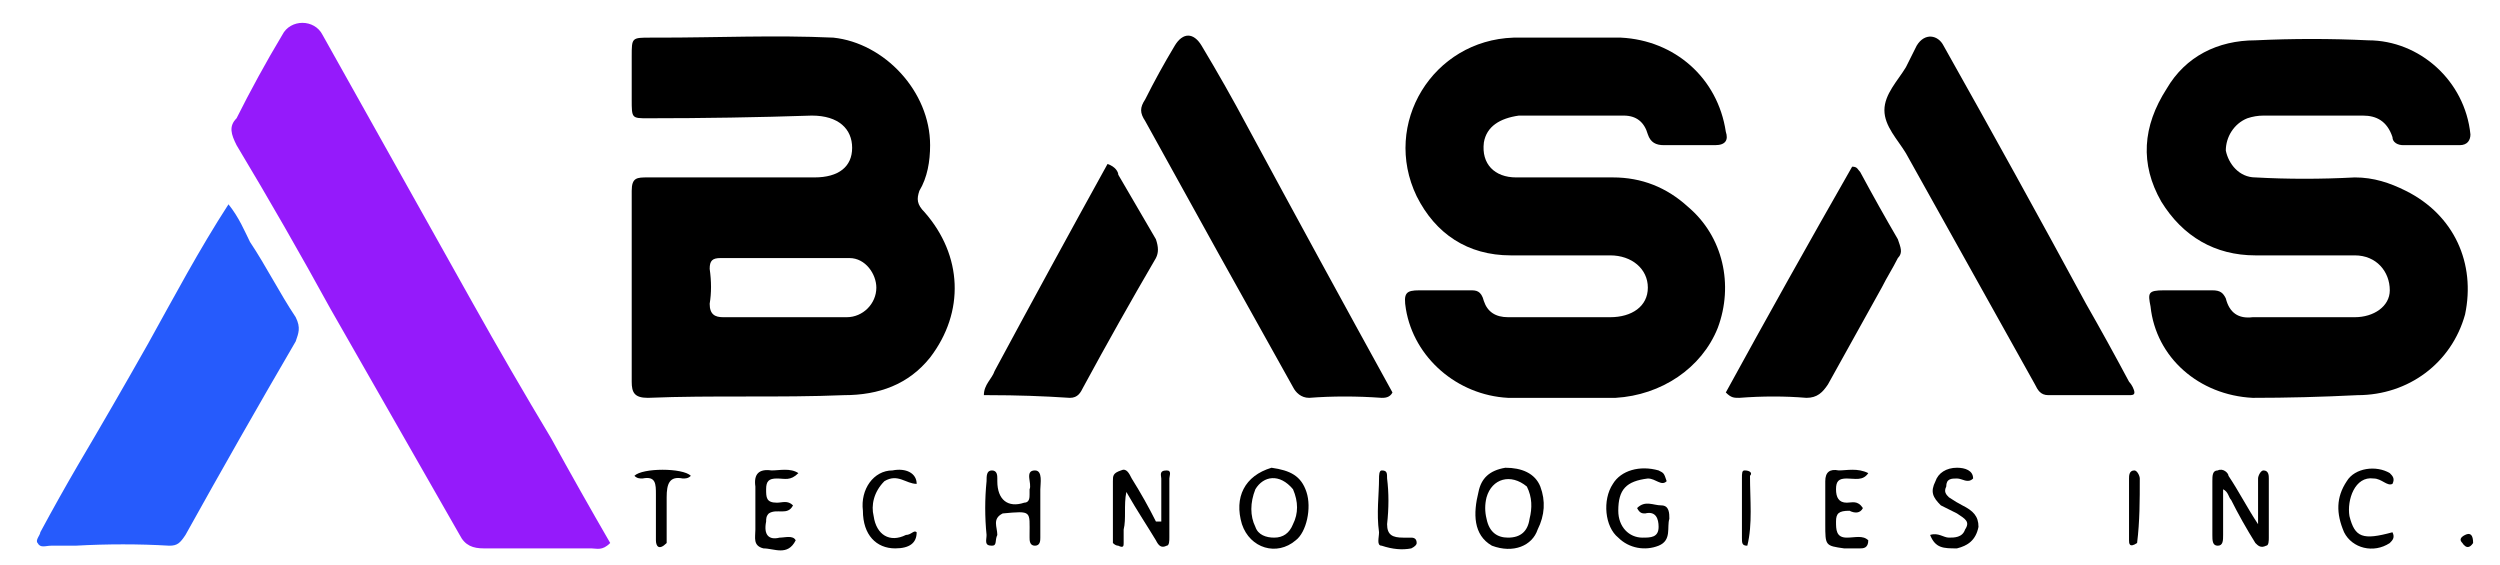 <svg
  version="1.2"
  xmlns="http://www.w3.org/2000/svg"
  viewBox="0 0 93 21"
  width="93"
  height="21"
>
  <path fill="#000" d="m24.5 1.4c2.2 0 4.3-0.1 6.5 0 1.9 0.2 3.6 2 3.6 4 0 0.6-0.1 1.2-0.4 1.7-0.1 0.3-0.1 0.5 0.2 0.8 1.4 1.6 1.5 3.7 0.2 5.4-0.8 1-1.9 1.4-3.2 1.4-2.4 0.1-4.9 0-7.3 0.1-0.5 0-0.6-0.2-0.6-0.6q0-3.6 0-7.1c0-0.5 0.2-0.5 0.6-0.5q3.1 0 6.2 0c0.9 0 1.4-0.4 1.4-1.1 0-0.7-0.5-1.2-1.5-1.2q-3 0.1-6.1 0.1c-0.6 0-0.6 0-0.6-0.7q0-0.8 0-1.6c0-0.7 0-0.7 0.7-0.7q0.1 0 0.3 0zm5.8 10.4q0.6 0 1.2 0c0.6 0 1.1-0.5 1.1-1.1 0-0.5-0.4-1.1-1-1.1q-2.4 0-4.8 0c-0.3 0-0.4 0.1-0.4 0.4q0.1 0.7 0 1.3c0 0.4 0.2 0.5 0.5 0.5 1.1 0 2.2 0 3.4 0z"/>
  <path fill="#000" d="m62.8 7.7c1.3 1.1 1.7 2.9 1.1 4.5-0.6 1.5-2.1 2.5-3.8 2.6q-2 0-4 0c-1.9-0.1-3.5-1.5-3.8-3.3-0.1-0.6 0-0.7 0.5-0.7q0.9 0 1.9 0c0.2 0 0.4 0 0.5 0.4q0.2 0.6 0.9 0.6 1.9 0 3.8 0c0.8 0 1.4-0.4 1.4-1.1 0-0.7-0.6-1.2-1.4-1.2-1.2 0-2.4 0-3.7 0-1.6 0-2.8-0.8-3.5-2.2-1.3-2.7 0.6-5.8 3.6-5.9q2 0 4 0c2 0.1 3.6 1.5 3.9 3.5 0.1 0.3 0 0.5-0.4 0.5q-1 0-1.9 0c-0.3 0-0.5-0.1-0.6-0.4q-0.2-0.7-0.9-0.7-2 0-3.9 0c-0.7 0.1-1.2 0.4-1.3 1-0.1 0.8 0.4 1.3 1.2 1.3q1.8 0 3.6 0 1.6 0 2.8 1.1z"/>
  <path fill="#000" d="m89.5 7.1c1.8 0.9 2.6 2.7 2.2 4.6-0.5 1.8-2.1 3-4 3q-2 0.1-3.9 0.1c-2-0.1-3.6-1.5-3.8-3.4-0.1-0.5-0.1-0.6 0.5-0.6q0.9 0 1.8 0c0.3 0 0.4 0.1 0.5 0.3q0.2 0.8 1 0.7 1.9 0 3.8 0c0.7 0 1.3-0.4 1.3-1 0-0.7-0.5-1.3-1.3-1.3q-1.8 0-3.7 0c-1.5 0-2.7-0.7-3.5-2-0.8-1.4-0.7-2.8 0.2-4.2 0.7-1.2 1.9-1.8 3.3-1.8q2.1-0.1 4.2 0c1.9 0 3.6 1.5 3.8 3.5 0 0.2-0.1 0.4-0.4 0.4q-1.1 0-2.1 0c-0.2 0-0.4-0.1-0.4-0.3-0.2-0.6-0.6-0.8-1.1-0.8q-1.8 0-3.7 0-0.3 0-0.6 0.1c-0.5 0.2-0.8 0.7-0.8 1.2 0.1 0.5 0.5 1 1.1 1q1.8 0.1 3.7 0c0.7 0 1.3 0.2 1.9 0.5z"/>
  <path fill="#951AFB" d="m20.5 16.3q1.1 2 2.2 3.9c-0.3 0.3-0.5 0.2-0.7 0.2-1.4 0-2.7 0-4 0-0.4 0-0.7-0.1-0.9-0.5q-2.4-4.2-4.8-8.4-1.7-3.1-3.5-6.1c-0.2-0.4-0.3-0.7 0-1 0.5-1 1.1-2.1 1.7-3.1 0.3-0.6 1.2-0.6 1.5 0q2.8 5 5.6 10 1.4 2.5 2.9 5z"/>
  <path fill="#265BFC" d="m5.5 12.8c1-1.8 1.9-3.5 3-5.2 0.4 0.5 0.6 1 0.8 1.4 0.6 0.9 1.1 1.9 1.7 2.8 0.2 0.4 0.1 0.6 0 0.9q-2.1 3.6-4.1 7.2c-0.2 0.3-0.3 0.4-0.6 0.4q-1.7-0.1-3.5 0-0.4 0-0.9 0c-0.2 0-0.4 0.1-0.5-0.1-0.1-0.1 0.1-0.3 0.1-0.4q0.7-1.3 1.4-2.5 1.3-2.2 2.6-4.5z"/>
  <path fill="#000" d="m46.4 4.7q2.7 5 5.4 9.9c-0.1 0.2-0.3 0.2-0.4 0.2q-1.4-0.1-2.7 0c-0.3 0-0.5-0.2-0.6-0.4q-2.8-5-5.5-9.9c-0.2-0.3-0.2-0.5 0-0.8q0.5-1 1.1-2c0.3-0.5 0.7-0.5 1 0q0.9 1.5 1.7 3z"/>
  <path fill="#000" d="m79.2 14.2c0.1 0.1 0.2 0.3 0.2 0.4 0 0.1-0.1 0.1-0.2 0.1q-1.5 0-3 0c-0.3 0-0.4-0.2-0.5-0.4q-2.4-4.3-4.8-8.6c-0.3-0.5-0.8-1-0.8-1.6 0-0.6 0.5-1.1 0.8-1.6q0.2-0.4 0.4-0.8c0.3-0.5 0.8-0.4 1 0q2.7 4.8 5.3 9.6 0.8 1.4 1.6 2.9z"/>
  <path fill="#000" d="m37 13.8q2.1-3.9 4.2-7.7c0.3 0.1 0.4 0.3 0.4 0.4q0.7 1.2 1.4 2.4c0.1 0.3 0.1 0.5 0 0.7q-1.4 2.4-2.7 4.8c-0.1 0.2-0.2 0.4-0.5 0.4q-1.5-0.1-3-0.1-0.1 0-0.2 0c0-0.4 0.3-0.6 0.4-0.9z"/>
  <path fill="#000" d="m70 10.7q-1 1.8-2 3.6c-0.2 0.3-0.4 0.5-0.8 0.5q-1.2-0.1-2.5 0c-0.2 0-0.3 0-0.5-0.2q2.3-4.2 4.7-8.4c0.2 0 0.2 0.1 0.3 0.2q0.7 1.3 1.4 2.5c0.1 0.3 0.2 0.5 0 0.7-0.2 0.4-0.4 0.7-0.6 1.1z"/>
  <path fill="#000" d="m41.4 19.3q0-0.7 0-1.4c0-0.2 0-0.3 0.3-0.4 0.2-0.1 0.3 0.1 0.4 0.3q0.5 0.8 0.9 1.6 0.1 0 0.2 0 0-0.8 0-1.6c0-0.1-0.1-0.3 0.2-0.3 0.2 0 0.1 0.2 0.1 0.3q0 1.1 0 2.2c0 0.1 0 0.3-0.1 0.3-0.2 0.1-0.3 0-0.4-0.2-0.3-0.5-0.7-1.1-1.1-1.8-0.1 0.5 0 1-0.1 1.4q0 0.2 0 0.5c0 0.1 0 0.2-0.2 0.1q-0.1 0-0.2-0.1 0-0.4 0-0.9z"/>
  <path fill="#000" d="m84 17.8c0-0.1 0.1-0.3 0.2-0.3 0.2 0 0.2 0.2 0.2 0.3q0 1.1 0 2.2c0 0.1 0 0.3-0.1 0.3-0.2 0.1-0.3 0-0.4-0.1q-0.5-0.8-0.9-1.6c-0.1-0.1-0.1-0.3-0.3-0.4q0 0.9 0 1.7c0 0.2 0 0.4-0.2 0.4-0.2 0-0.2-0.2-0.2-0.4q0-1 0-2c0-0.2 0-0.4 0.2-0.4 0.2-0.1 0.4 0.1 0.4 0.2 0.4 0.6 0.7 1.2 1.1 1.8q0-0.8 0-1.7z"/>
  <path fill="#000" d="m47.3 17.4c0.7 0.1 1.1 0.3 1.3 0.9 0.2 0.6 0 1.5-0.4 1.8-0.7 0.6-1.7 0.3-2-0.6-0.3-1 0.1-1.8 1.1-2.1zm0.8 0.8c-0.5-0.6-1.1-0.5-1.4 0-0.2 0.5-0.2 1 0 1.4 0.1 0.3 0.4 0.4 0.7 0.4q0.5 0 0.7-0.5 0.3-0.6 0-1.3z"/>
  <path fill="#000" d="m55.5 20.3c-0.7-0.4-0.7-1.2-0.5-2 0.1-0.5 0.4-0.8 1-0.9 0.6 0 1.1 0.2 1.3 0.7q0.3 0.8-0.1 1.6c-0.2 0.6-0.9 0.9-1.7 0.6zm1.3-2.2c-0.6-0.5-1.3-0.3-1.5 0.4q-0.1 0.4 0 0.8c0.1 0.5 0.4 0.7 0.8 0.7q0.7 0 0.8-0.7c0.1-0.4 0.1-0.8-0.1-1.2z"/>
  <path fill="#000" d="m61.3 17.8c-0.8 0.1-1.1 0.4-1.1 1.2 0 0.6 0.4 1 0.9 1 0.3 0 0.6 0 0.6-0.4 0-0.3-0.1-0.6-0.5-0.5-0.1 0-0.2 0-0.3-0.2 0.3-0.3 0.6-0.1 0.9-0.1 0.3 0 0.3 0.3 0.3 0.5-0.1 0.3 0.1 0.8-0.4 1-0.5 0.2-1.1 0.1-1.5-0.3-0.5-0.4-0.6-1.4-0.2-2 0.3-0.5 1-0.7 1.7-0.5 0.2 0.1 0.2 0.1 0.3 0.4-0.2 0.2-0.4-0.1-0.7-0.1z"/>
  <path fill="#000" d="m37.3 19.1c-0.4 0.2-0.2 0.5-0.2 0.8-0.1 0.2 0 0.4-0.2 0.4-0.3 0-0.2-0.2-0.2-0.4q-0.1-1 0-2c0-0.2 0-0.4 0.2-0.4 0.2 0 0.2 0.2 0.2 0.3q0 0.1 0 0.1c0 0.7 0.4 1 1 0.8 0.2 0 0.2-0.2 0.2-0.3q0-0.1 0-0.2c0.1-0.2-0.2-0.7 0.2-0.7 0.3 0 0.2 0.5 0.2 0.7q0 0.9 0 1.8c0 0.1 0 0.3-0.2 0.3-0.2 0-0.2-0.2-0.2-0.3q0-0.1 0-0.1c0-0.9 0.1-0.9-1-0.8z"/>
  <path fill="#000" d="m29.6 20.1c-0.3 0.6-0.8 0.3-1.2 0.3-0.4-0.1-0.3-0.4-0.3-0.7 0-0.5 0-1.1 0-1.6q-0.1-0.7 0.6-0.6c0.3 0 0.7-0.1 1 0.1-0.3 0.3-0.5 0.2-0.8 0.2-0.3 0-0.4 0.1-0.4 0.4 0 0.3 0 0.5 0.4 0.5 0.2 0 0.4-0.1 0.6 0.1-0.2 0.4-0.6 0.1-0.9 0.3-0.1 0.1-0.1 0.2-0.1 0.3-0.1 0.5 0.1 0.7 0.5 0.6 0.2 0 0.5-0.1 0.6 0.1z"/>
  <path fill="#000" d="m67.9 19.5q0-0.8 0-1.6 0-0.5 0.5-0.4c0.3 0 0.7-0.1 1.1 0.1-0.2 0.3-0.5 0.2-0.8 0.2-0.3 0-0.4 0.1-0.4 0.4 0 0.3 0.1 0.5 0.4 0.5 0.2 0 0.4-0.1 0.6 0.2-0.1 0.2-0.3 0.2-0.5 0.1-0.4 0-0.5 0.1-0.5 0.4 0 0.3 0 0.6 0.4 0.6 0.3 0 0.6-0.1 0.8 0.1 0 0.3-0.2 0.3-0.3 0.3q-0.3 0-0.6 0c-0.7-0.1-0.7-0.1-0.7-0.9z"/>
  <path fill="#000" d="m72.8 20.4c-0.5 0-0.8 0-1-0.5 0.3-0.1 0.5 0.1 0.7 0.1 0.2 0 0.5 0 0.6-0.3 0.2-0.3 0-0.4-0.3-0.6-0.2-0.1-0.4-0.2-0.6-0.3-0.3-0.3-0.4-0.5-0.2-0.9 0.1-0.3 0.4-0.5 0.8-0.5 0.3 0 0.6 0.1 0.6 0.4-0.2 0.2-0.4 0-0.6 0-0.2 0-0.4 0-0.4 0.3-0.1 0.2 0 0.3 0.1 0.4q0.3 0.2 0.5 0.3c0.4 0.2 0.6 0.4 0.6 0.8-0.1 0.5-0.4 0.7-0.8 0.8z"/>
  <path fill="#000" d="m32.9 17.9c-0.4 0.4-0.5 0.9-0.4 1.3 0.1 0.7 0.6 1 1.2 0.7 0.2 0 0.3-0.2 0.4-0.1q0 0.6-0.8 0.6c-0.7 0-1.2-0.5-1.2-1.4-0.1-0.8 0.4-1.5 1.1-1.5 0.5-0.1 0.9 0.1 0.9 0.5-0.4 0-0.7-0.4-1.2-0.1z"/>
  <path fill="#000" d="m88.3 17.8c-0.7-0.1-1 0.8-0.9 1.4 0.2 0.8 0.5 0.9 1.6 0.6 0.1 0.2 0 0.3-0.1 0.4-0.6 0.4-1.4 0.2-1.7-0.4-0.3-0.7-0.3-1.3 0.1-1.9 0.3-0.5 1.1-0.6 1.6-0.3 0.1 0.1 0.2 0.2 0.1 0.4-0.2 0.1-0.4-0.2-0.7-0.2z"/>
  <path fill="#000" d="m51.3 19.8c-0.1-0.7 0-1.4 0-2 0-0.1 0-0.3 0.1-0.3 0.2 0 0.2 0.1 0.2 0.3q0.1 0.8 0 1.7c0 0.4 0.2 0.5 0.6 0.5q0.1 0 0.3 0 0.2 0 0.2 0.2 0 0.1-0.2 0.2-0.5 0.1-1.1-0.1c-0.2 0-0.1-0.3-0.1-0.5z"/>
  <path fill="#000" d="m24.8 20.2c-0.3 0.3-0.4 0.1-0.4-0.1q0-0.9 0-1.7c0-0.4 0-0.7-0.5-0.6-0.1 0-0.2 0-0.3-0.1 0.3-0.3 1.8-0.3 2.1 0-0.1 0.1-0.2 0.1-0.3 0.1-0.5-0.1-0.6 0.2-0.6 0.7 0 0.5 0 1.1 0 1.7z"/>
  <path fill="#000" d="m65 20.3c-0.2 0-0.2-0.1-0.2-0.3q0-1.1 0-2.2c0-0.2 0-0.3 0.1-0.3 0.2 0 0.3 0.1 0.2 0.2 0 0.9 0.1 1.8-0.1 2.6z"/>
  <path fill="#000" d="m79.5 20.2c-0.3 0.2-0.3 0-0.3-0.1q0-1.2 0-2.3c0-0.1 0-0.3 0.2-0.3 0.1 0 0.2 0.2 0.2 0.3 0 0.8 0 1.6-0.1 2.4z"/>
  <path fill="#000" d="m92 20.2q-0.2 0.3-0.4 0c-0.1-0.1-0.1-0.2 0.1-0.3 0.2-0.1 0.3 0 0.3 0.3z"/>
</svg>